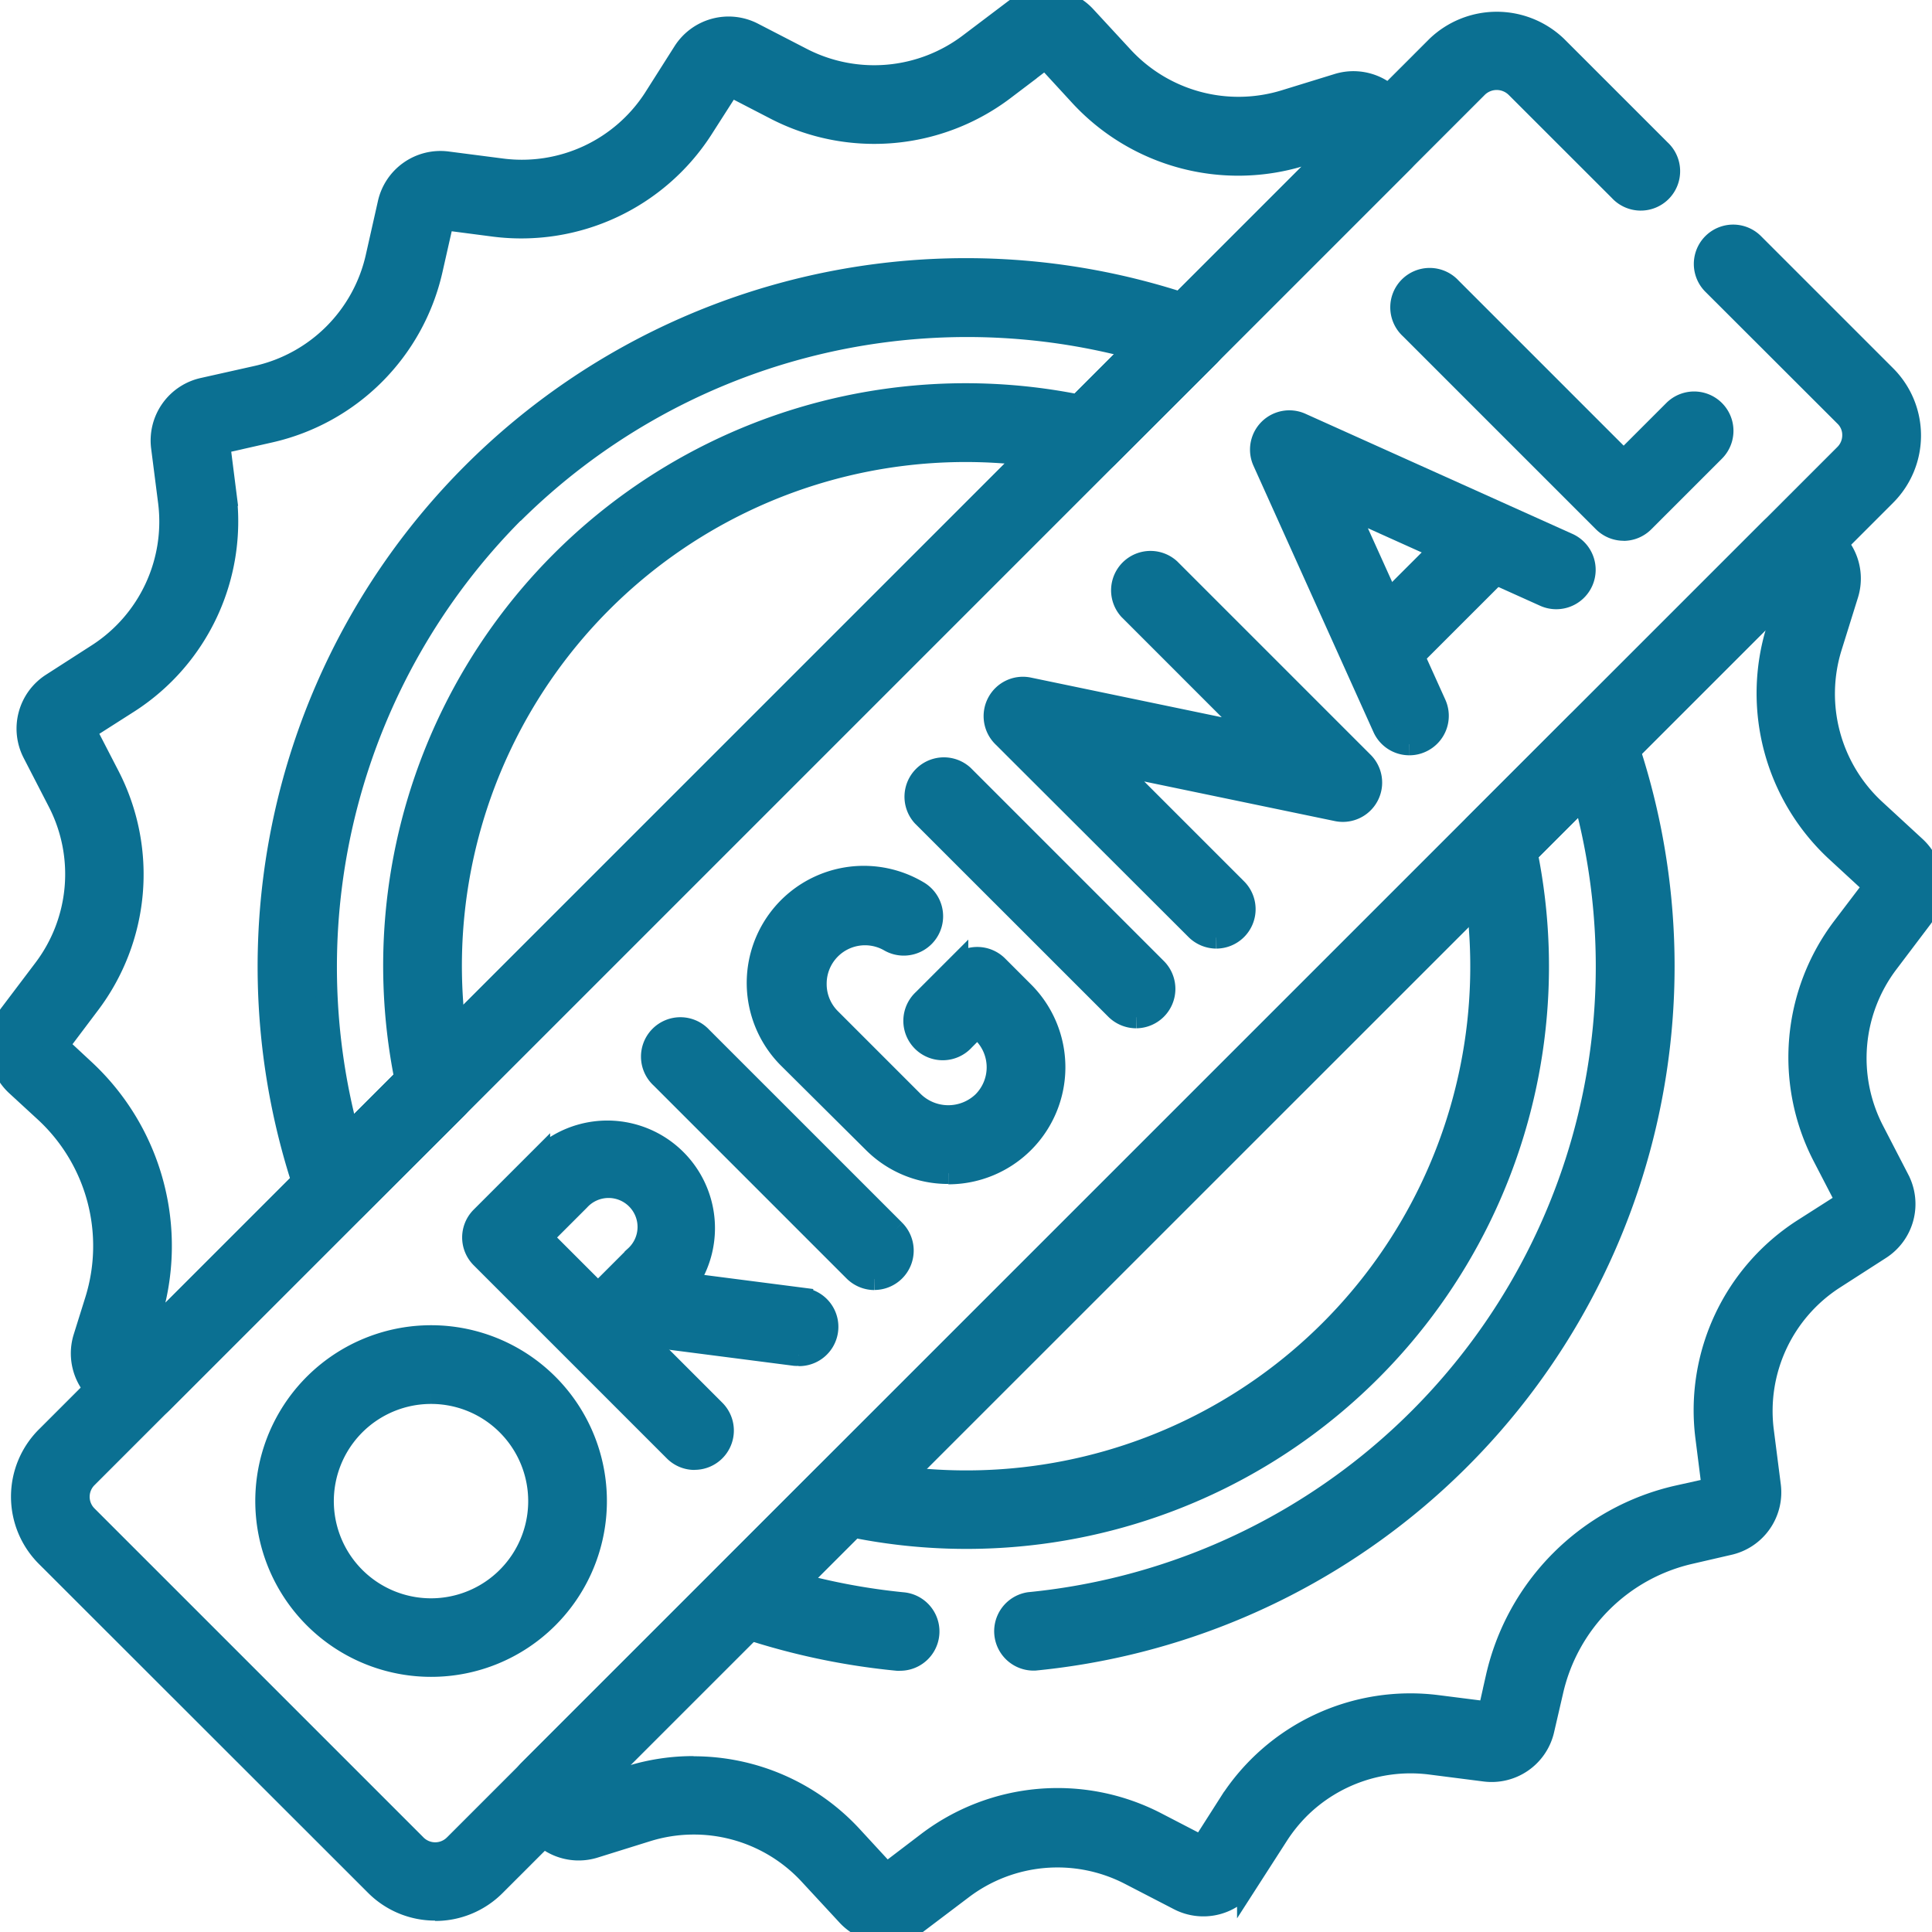 <svg xmlns="http://www.w3.org/2000/svg" xmlns:xlink="http://www.w3.org/1999/xlink" width="21.868" height="21.868" viewBox="0 0 21.868 21.868">
  <defs>
    <clipPath id="clip-path">
      <rect width="21.868" height="21.868" fill="none"/>
    </clipPath>
    <clipPath id="clip-path-2">
      <rect id="Rectangle_71" data-name="Rectangle 71" width="21.868" height="21.868" fill="#0b7092" stroke="#0b7092" stroke-width="0.25"/>
    </clipPath>
  </defs>
  <g id="Repeat_Grid_9" data-name="Repeat Grid 9" clip-path="url(#clip-path)">
    <g id="Group_493" data-name="Group 493" transform="translate(-0.001 -0.001)">
      <g id="Group_492" data-name="Group 492" transform="translate(0.001 0.001)" clip-path="url(#clip-path-2)">
        <path id="Path_418" data-name="Path 418" d="M4.7,17.959a1.865,1.865,0,1,1,1.319-.545,1.861,1.861,0,0,1-1.319.545m0-3.089a1.225,1.225,0,1,0,.866.358A1.221,1.221,0,0,0,4.7,14.87" transform="translate(0.178 0.896)" fill="#0b7092" stroke="#0b7092" stroke-width="0.25"/>
        <path id="Path_419" data-name="Path 419" d="M7.545,15.754a.317.317,0,0,1-.226-.094L5.133,13.474a.32.32,0,0,1,0-.453l.652-.652A1.093,1.093,0,0,1,7.33,13.916l-.425.425.866.866a.32.32,0,0,1-.226.546M5.812,13.248l.64.64.425-.425a.453.453,0,1,0-.64-.64Z" transform="translate(0.317 0.759)" fill="#0b7092" stroke="#0b7092" stroke-width="0.25"/>
        <path id="Path_420" data-name="Path 420" d="M8.635,14.479a.272.272,0,0,1-.041,0l-1.9-.245a.32.32,0,0,1,.082-.635l1.9.245a.32.32,0,0,1-.04.638" transform="translate(0.404 0.856)" fill="#0b7092" stroke="#0b7092" stroke-width="0.25"/>
        <path id="Path_421" data-name="Path 421" d="M15.106,8.142a.32.32,0,0,1-.292-.189L13.456,4.939a.32.32,0,0,1,.424-.423l3.014,1.356a.321.321,0,1,1-.264.585l-2.243-1.01L15.4,7.69a.321.321,0,0,1-.161.423.311.311,0,0,1-.132.029" transform="translate(0.846 0.282)" fill="#0b7092" stroke="#0b7092" stroke-width="0.25"/>
        <path id="Path_422" data-name="Path 422" d="M14.835,7.195a.321.321,0,0,1-.226-.547l.988-.987a.32.32,0,1,1,.453.453l-.988.988a.323.323,0,0,1-.226.094" transform="translate(0.914 0.35)" fill="#0b7092" stroke="#0b7092" stroke-width="0.25"/>
        <path id="Path_423" data-name="Path 423" d="M13.1,10.236a.323.323,0,0,1-.226-.094L10.685,7.957a.322.322,0,0,1-.055-.38.319.319,0,0,1,.347-.161l2.569.534L12.118,6.522a.321.321,0,0,1,.454-.453l2.186,2.186a.32.32,0,0,1-.292.54L11.9,8.262l1.427,1.427a.321.321,0,0,1-.226.547" transform="translate(0.667 0.376)" fill="#0b7092" stroke="#0b7092" stroke-width="0.25"/>
        <path id="Path_424" data-name="Path 424" d="M17.438,5.809a.321.321,0,0,1-.226-.094L15.026,3.529a.321.321,0,1,1,.453-.454l1.959,1.959.571-.571a.32.32,0,1,1,.453.453l-.8.8a.321.321,0,0,1-.226.094" transform="translate(0.94 0.187)" fill="#0b7092" stroke="#0b7092" stroke-width="0.25"/>
        <path id="Path_425" data-name="Path 425" d="M9.46,13.787a.323.323,0,0,1-.226-.094L7.048,11.507a.321.321,0,1,1,.453-.454l2.186,2.186a.321.321,0,0,1-.226.547" transform="translate(0.437 0.69)" fill="#0b7092" stroke="#0b7092" stroke-width="0.25"/>
        <path id="Path_426" data-name="Path 426" d="M12.246,11a.323.323,0,0,1-.226-.094L9.834,8.721a.321.321,0,0,1,.453-.454l2.186,2.186a.321.321,0,0,1-.226.547" transform="translate(0.613 0.514)" fill="#0b7092" stroke="#0b7092" stroke-width="0.25"/>
        <path id="Path_427" data-name="Path 427" d="M10.224,12.688a1.189,1.189,0,0,1-.848-.352L8.434,11.4A1.2,1.2,0,0,1,9.88,9.505a.32.32,0,0,1-.319.556.559.559,0,0,0-.838.485.556.556,0,0,0,.164.4l.942.942a.572.572,0,0,0,.791,0,.559.559,0,0,0,0-.791l-.068-.068-.153.154a.321.321,0,1,1-.454-.453l.381-.381a.321.321,0,0,1,.453,0l.294.294a1.2,1.2,0,0,1-.848,2.049" transform="translate(0.509 0.588)" fill="#0b7092" stroke="#0b7092" stroke-width="0.25"/>
        <path id="Path_428" data-name="Path 428" d="M1.6,15.972a.307.307,0,0,1-.122-.026L1.3,15.875a.6.6,0,0,1-.344-.737l.132-.422a2.072,2.072,0,0,0-.57-2.131l-.326-.3a.6.6,0,0,1-.07-.809l.378-.5a1.788,1.788,0,0,0,.165-1.9L.382,8.527a.6.6,0,0,1,.209-.785l.524-.337a1.789,1.789,0,0,0,.8-1.723l-.079-.618A.6.6,0,0,1,2.307,4.4l.607-.136A1.789,1.789,0,0,0,4.263,2.915L4.4,2.307a.6.6,0,0,1,.665-.467l.619.08a1.785,1.785,0,0,0,1.722-.8L7.741.592a.6.6,0,0,1,.786-.21l.554.286A1.788,1.788,0,0,0,10.977.5l.5-.378a.6.6,0,0,1,.809.07l.424.459a1.787,1.787,0,0,0,1.837.491L15.138.96a.6.6,0,0,1,.737.343l.072.173a.321.321,0,0,1-.069.35L1.827,15.878a.325.325,0,0,1-.229.095M.654,11.835l.3.279A2.717,2.717,0,0,1,1.7,14.907l-.085.274L15.18,1.617l-.445.139a2.431,2.431,0,0,1-2.5-.668l-.4-.435-.47.358a2.432,2.432,0,0,1-2.58.225L8.263.966l-.32.5A2.434,2.434,0,0,1,5.6,2.556L5.017,2.48l-.13.575A2.427,2.427,0,0,1,3.054,4.887l-.574.13.074.585A2.433,2.433,0,0,1,1.462,7.944l-.5.319.27.523a2.428,2.428,0,0,1-.224,2.579Z" transform="translate(-0.001 -0.001)" fill="#0b7092" stroke="#0b7092" stroke-width="0.25"/>
        <path id="Path_429" data-name="Path 429" d="M9.68,21.52a.6.6,0,0,1-.442-.2l-.424-.458a1.786,1.786,0,0,0-1.838-.491l-.593.185a.6.6,0,0,1-.737-.343l-.072-.173a.319.319,0,0,1,.069-.35L19.694,5.642a.321.321,0,0,1,.35-.069l.173.072a.6.6,0,0,1,.343.738l-.185.593a1.789,1.789,0,0,0,.491,1.838l.459.423a.6.6,0,0,1,.07.81l-.378.5a1.789,1.789,0,0,0-.165,1.9l.286.553a.6.6,0,0,1-.21.786l-.524.337a1.787,1.787,0,0,0-.8,1.723l.079.618a.6.6,0,0,1-.467.665l-.433.1a2.073,2.073,0,0,0-1.562,1.563l-.1.432a.6.6,0,0,1-.665.467l-.618-.079a1.793,1.793,0,0,0-1.487.51,1.841,1.841,0,0,0-.236.293l-.337.524a.6.6,0,0,1-.786.209l-.553-.286a1.786,1.786,0,0,0-1.9.166l-.5.378a.606.606,0,0,1-.367.124M7.5,19.655a2.431,2.431,0,0,1,1.784.777l.4.434.47-.358a2.428,2.428,0,0,1,2.579-.224l.523.271.319-.5a2.426,2.426,0,0,1,2.344-1.093l.584.074.09-.4a2.716,2.716,0,0,1,2.046-2.047l.4-.089-.074-.585a2.429,2.429,0,0,1,1.093-2.343l.5-.319-.271-.523a2.432,2.432,0,0,1,.225-2.58l.357-.47-.434-.4a2.433,2.433,0,0,1-.668-2.5l.139-.445L6.339,19.9l.445-.139a2.4,2.4,0,0,1,.717-.108" transform="translate(0.349 0.349)" fill="#0b7092" stroke="#0b7092" stroke-width="0.25"/>
        <path id="Path_430" data-name="Path 430" d="M3.614,13.6a.318.318,0,0,1-.071-.007.322.322,0,0,1-.232-.206,7.893,7.893,0,0,1,10.07-10.07.321.321,0,0,1,.12.529L12.357,4.987a.324.324,0,0,1-.3.086A5.827,5.827,0,0,0,5.072,12.06a.321.321,0,0,1-.086.3L3.841,13.5a.32.32,0,0,1-.226.094m2.011-7.97a7.3,7.3,0,0,0-1.864,7.048l.647-.646A6.468,6.468,0,0,1,12.027,4.41l.646-.647A7.3,7.3,0,0,0,5.626,5.627" transform="translate(0.18 0.18)" fill="#0b7092" stroke="#0b7092" stroke-width="0.25"/>
        <path id="Path_431" data-name="Path 431" d="M9.707,18.307a.161.161,0,0,1-.032,0A7.884,7.884,0,0,1,7.827,17.9a.32.32,0,0,1-.12-.528l1.145-1.146a.326.326,0,0,1,.3-.085,5.829,5.829,0,0,0,6.987-6.989.322.322,0,0,1,.086-.3l1.145-1.145a.322.322,0,0,1,.529.121,7.885,7.885,0,0,1-6.663,10.477.321.321,0,0,1-.064-.638,7.243,7.243,0,0,0,6.276-9.133l-.647.647A6.468,6.468,0,0,1,9.181,16.8l-.647.646a7.326,7.326,0,0,0,1.2.222.32.32,0,0,1-.031.639" transform="translate(0.479 0.479)" fill="#0b7092" stroke="#0b7092" stroke-width="0.25"/>
        <path id="Path_432" data-name="Path 432" d="M4.912,21.6a.946.946,0,0,1-.673-.279L.515,17.6a.951.951,0,0,1,0-1.347L16.254.514a.975.975,0,0,1,1.347,0l1.173,1.173a.321.321,0,1,1-.454.453L17.147.968a.318.318,0,0,0-.44,0L.967,16.708a.311.311,0,0,0,0,.44l3.725,3.725a.312.312,0,0,0,.44,0l15.74-15.74a.311.311,0,0,0,.091-.22.3.3,0,0,0-.091-.22L19.377,3.2a.32.32,0,0,1,.453-.453l1.495,1.495a.951.951,0,0,1,0,1.347L5.586,21.325a.951.951,0,0,1-.674.279" transform="translate(0.014 0.014)" fill="#0b7092" stroke="#0b7092" stroke-width="0.25"/>
      </g>
    </g>
  </g>
</svg>
